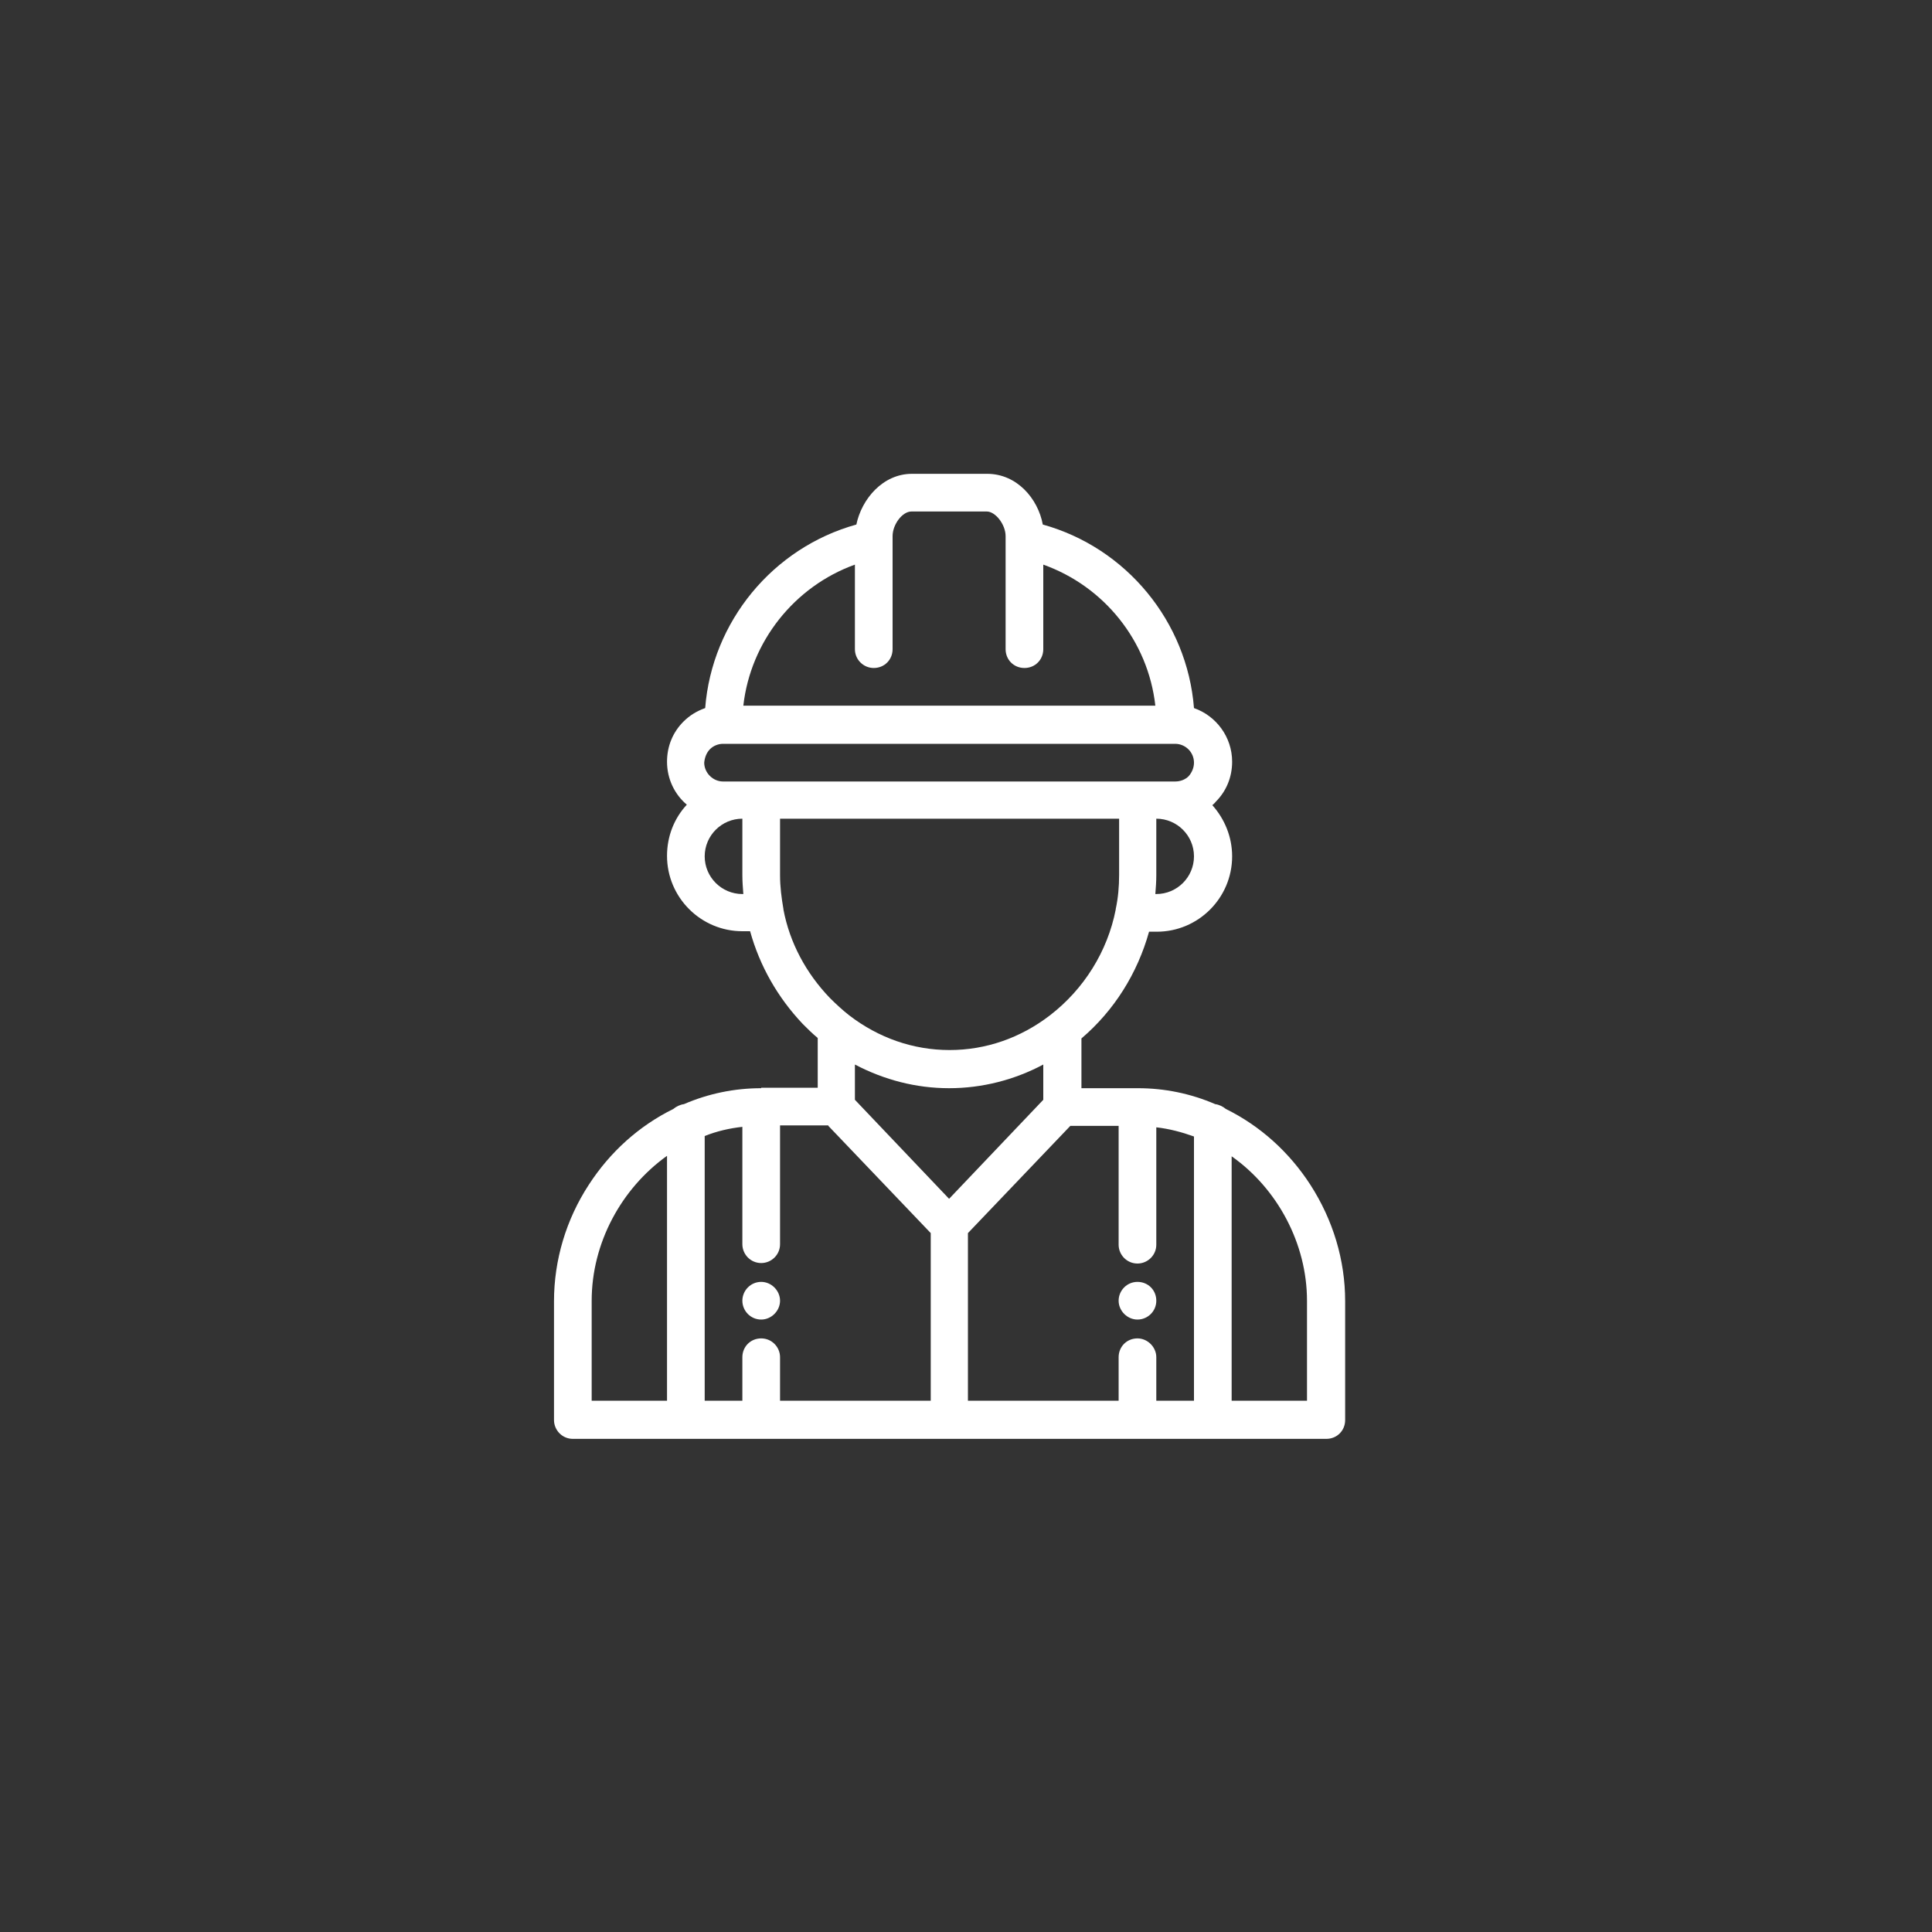 <?xml version="1.0" encoding="utf-8"?>
<!-- Generator: Adobe Illustrator 23.0.1, SVG Export Plug-In . SVG Version: 6.00 Build 0)  -->
<svg version="1.1" id="Layer_1" xmlns="http://www.w3.org/2000/svg" xmlns:xlink="http://www.w3.org/1999/xlink" x="0px" y="0px"
	 viewBox="0 0 40 40" style="enable-background:new 0 0 40 40;" xml:space="preserve">
<rect x="0" y="0" width="40" height="40" fill="#333333" stroke="none"/>
<style type="text/css">
	.st0{fill:#DAA8C4;}
	.st1{fill:#FFFFFF;}
	.st2{fill:none;}
	.st3{fill:#347238;}
	.st4{fill:none;stroke:#FFFFFF;stroke-width:0.299;stroke-miterlimit:10;}
	.st5{fill:#0650A0;}
	.st6{fill:#F0BF1A;}
	.st7{fill:#6491CB;}
	.st8{fill:#F47639;}
	.st9{fill:#03529F;}
</style>
<path class="st1" d="M23.55,27.32c0.21,0,0.39-0.17,0.39-0.39s-0.17-0.39-0.39-0.39c-0.22,0-0.39,0.18-0.39,0.39
	S23.34,27.32,23.55,27.32"/>
<path class="st1" d="M15.76,26.54c-0.22,0-0.39,0.18-0.39,0.39s0.17,0.39,0.39,0.39c0.21,0,0.39-0.18,0.39-0.39
	S15.97,26.54,15.76,26.54"/>
<path class="st1" d="M16.22,18.83c0,0,0-0.01,0-0.01c-0.04-0.23-0.07-0.46-0.07-0.7v-1.17h7.02v1.17c0,0.23-0.02,0.47-0.07,0.7
	c0,0.01,0,0.01,0,0.01c-0.17,0.87-0.66,1.65-1.36,2.19c-0.61,0.47-1.33,0.72-2.08,0.72c-0.75,0-1.47-0.25-2.08-0.72
	c-0.14-0.11-0.27-0.23-0.4-0.36C16.69,20.15,16.35,19.52,16.22,18.83 M14.59,17.73c0-0.43,0.35-0.78,0.78-0.78v1.17
	c0,0.13,0.01,0.26,0.02,0.39h-0.02C14.94,18.51,14.59,18.16,14.59,17.73 M14.7,15.51c0.07-0.07,0.17-0.11,0.27-0.11h9.36
	c0.21,0,0.39,0.17,0.39,0.39c0,0.1-0.04,0.2-0.11,0.28c-0.07,0.07-0.17,0.11-0.28,0.11h-0.39h-0.39h-7.8h-0.39h-0.39
	c-0.21,0-0.39-0.18-0.39-0.39C14.59,15.68,14.63,15.58,14.7,15.51 M17.7,11.69v1.75c0,0.22,0.18,0.39,0.39,0.39
	c0.22,0,0.39-0.17,0.39-0.39v-2.26v0V11.1c0-0.24,0.2-0.51,0.39-0.51h1.56c0.18,0,0.39,0.27,0.39,0.51v0.08v0v2.26
	c0,0.22,0.17,0.39,0.39,0.39c0.22,0,0.39-0.17,0.39-0.39v-1.75c1.26,0.45,2.17,1.58,2.32,2.92h-8.53
	C15.54,13.28,16.45,12.14,17.7,11.69 M23.94,18.51h-0.02c0.01-0.13,0.02-0.26,0.02-0.39v-1.17c0.43,0,0.78,0.35,0.78,0.78
	C24.72,18.16,24.37,18.51,23.94,18.51 M23.16,23.31v2.46c0,0.21,0.17,0.39,0.39,0.39c0.21,0,0.39-0.17,0.39-0.39v-2.43
	c0.27,0.03,0.53,0.1,0.78,0.19V29h-0.78v-0.9c0-0.21-0.18-0.39-0.39-0.39c-0.22,0-0.39,0.17-0.39,0.39V29h-3.12v-3.47l2.12-2.22
	H23.16z M27.06,26.93V29H25.5v-5.06C26.45,24.61,27.06,25.75,27.06,26.93 M12.25,26.93c0-1.19,0.61-2.32,1.56-3V29h-1.56V26.93z
	 M17.15,23.31l2.12,2.22V29h-3.12v-0.9c0-0.21-0.17-0.39-0.39-0.39c-0.22,0-0.39,0.17-0.39,0.39V29h-0.78v-5.48
	c0.25-0.1,0.51-0.16,0.78-0.19v2.43c0,0.21,0.17,0.39,0.39,0.39c0.21,0,0.39-0.17,0.39-0.39v-2.46H17.15z M19.65,22.53
	c0.68,0,1.35-0.17,1.95-0.49v0.73l-1.95,2.05l-1.95-2.05v-0.73C18.31,22.36,18.97,22.53,19.65,22.53 M15.76,22.53
	c-0.55,0-1.09,0.11-1.6,0.33c-0.08,0.01-0.16,0.05-0.22,0.1c-0.71,0.35-1.31,0.89-1.75,1.57c-0.47,0.72-0.72,1.56-0.72,2.41v2.46
	c0,0.21,0.17,0.39,0.39,0.39h15.6c0.22,0,0.39-0.17,0.39-0.39v-2.46c0-0.85-0.25-1.68-0.72-2.41c-0.44-0.68-1.04-1.22-1.75-1.57
	c-0.06-0.05-0.14-0.09-0.22-0.1c-0.51-0.22-1.05-0.33-1.6-0.33h-1.17V21.5c0.68-0.58,1.16-1.35,1.4-2.21h0.16
	c0.86,0,1.56-0.7,1.56-1.56c0-0.41-0.16-0.78-0.41-1.06c0.02-0.02,0.05-0.04,0.07-0.07c0.22-0.22,0.34-0.51,0.34-0.83
	c0-0.51-0.33-0.95-0.79-1.11c-0.14-1.79-1.4-3.32-3.13-3.8c-0.1-0.54-0.54-1.05-1.15-1.05h-1.56c-0.6,0-1.04,0.52-1.15,1.05
	c-1.73,0.48-2.99,2.01-3.13,3.8c-0.17,0.06-0.32,0.15-0.45,0.28c-0.22,0.22-0.34,0.51-0.34,0.83c0,0.36,0.16,0.68,0.41,0.89
	c-0.26,0.28-0.41,0.65-0.41,1.06c0,0.86,0.7,1.56,1.56,1.56h0.16c0.2,0.72,0.57,1.37,1.09,1.92c0.1,0.1,0.2,0.2,0.31,0.29v1.03
	H15.76z"/>
</svg>
